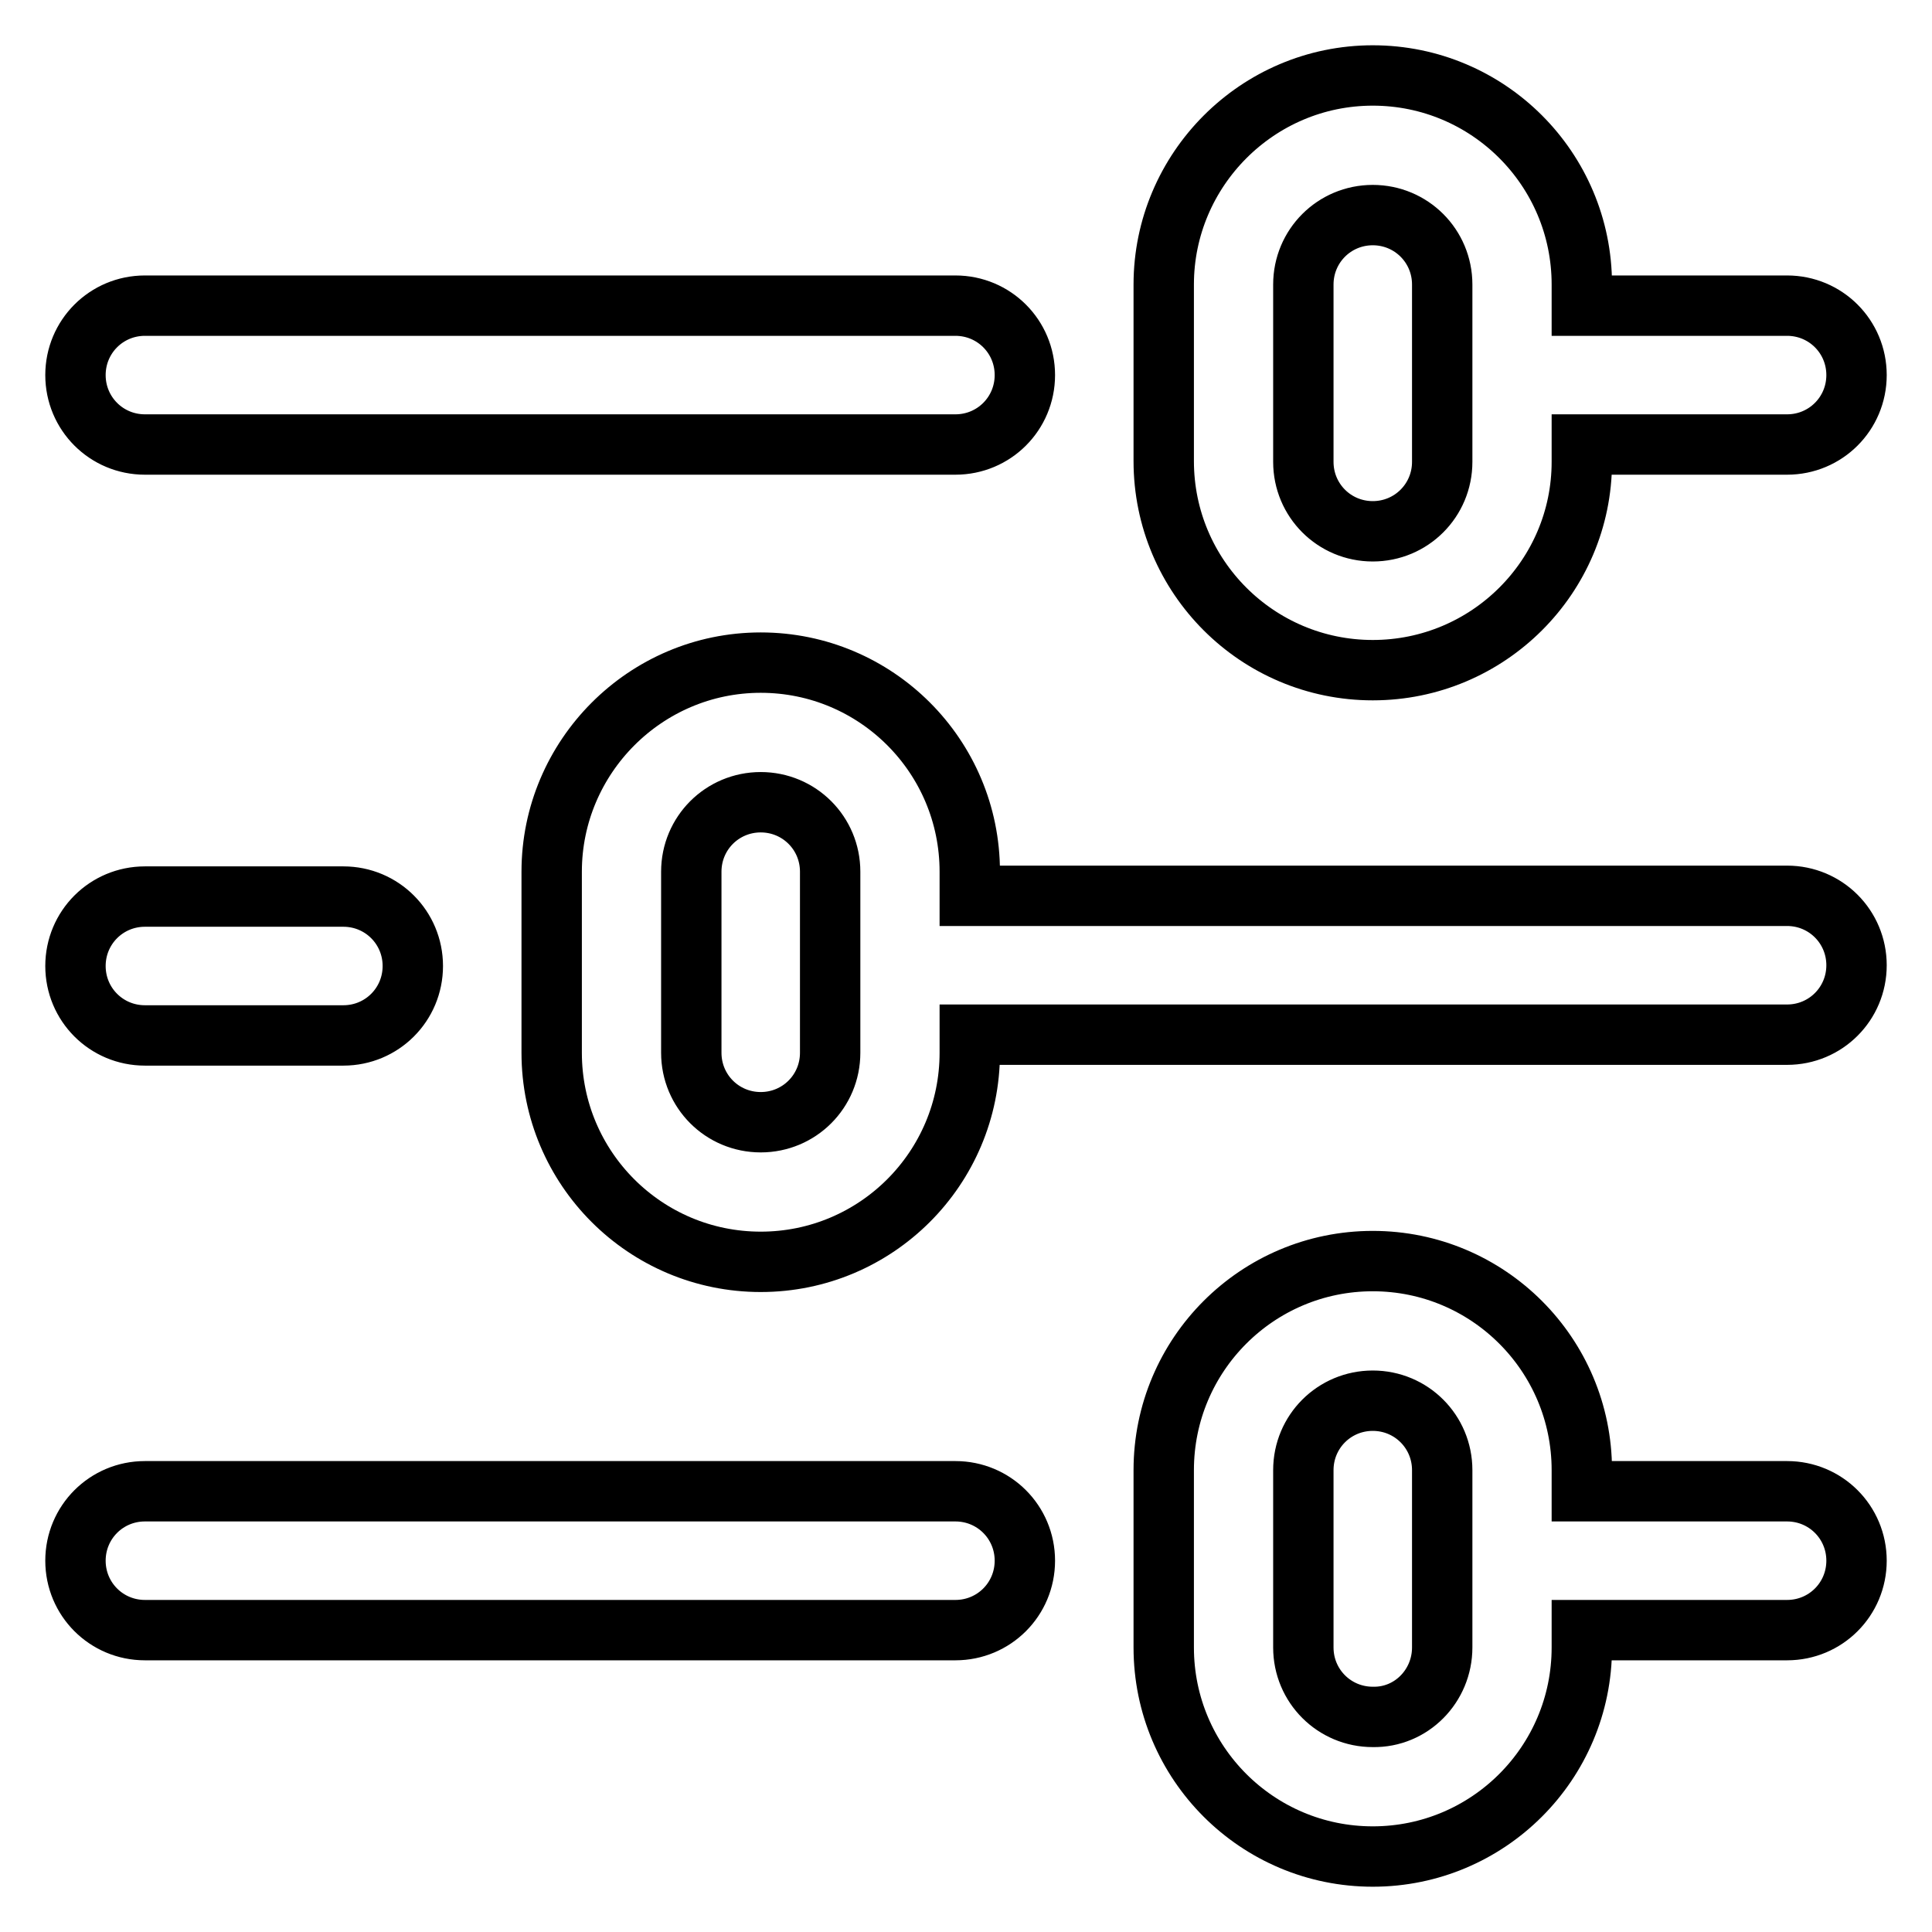 <?xml version="1.0" encoding="utf-8"?>
<!-- Svg Vector Icons : http://www.onlinewebfonts.com/icon -->
<!DOCTYPE svg PUBLIC "-//W3C//DTD SVG 1.1//EN" "http://www.w3.org/Graphics/SVG/1.1/DTD/svg11.dtd">
<svg version="1.1" xmlns="http://www.w3.org/2000/svg" xmlns:xlink="http://www.w3.org/1999/xlink" x="0px" y="0px" viewBox="0 0 256 256" enable-background="new 0 0 256 256" xml:space="preserve">
<g> <path stroke-width="8" fill-opacity="0" stroke="#000000"  d="M19.2,58.9c-5.1,0-9.2-4.1-9.2-9.2s4.1-9.2,9.2-9.2h107.4c5.1,0,9.2,4.1,9.2,9.2s-4.1,9.2-9.2,9.2H19.2z  M181.9,88.8c-15.3,0-27.7-12.4-27.7-27.7V37.7c0-15.2,12.4-27.7,27.7-27.7s27.7,12.4,27.7,27.7v2.8h27.2c5.1,0,9.2,4.1,9.2,9.2 s-4.1,9.2-9.2,9.2h-27.2v2.3C209.6,76.4,197.2,88.8,181.9,88.8z M172.7,37.7v23.5c0,5.1,4.1,9.2,9.2,9.2s9.2-4.1,9.2-9.2V37.7 c0-5.1-4.1-9.2-9.2-9.2S172.7,32.6,172.7,37.7z M126.6,197.6c5.1,0,9.2,4.1,9.2,9.2s-4.1,9.2-9.2,9.2H19.2c-5.1,0-9.2-4.1-9.2-9.2 s4.1-9.2,9.2-9.2H126.6z M19.2,137.2c-5.1,0-9.2-4.1-9.2-9.2c0-5.1,4.1-9.2,9.2-9.2h26.3c5.1,0,9.2,4.1,9.2,9.2 c0,5.1-4.1,9.2-9.2,9.2H19.2z M236.8,118.7c5.1,0,9.2,4.1,9.2,9.2c0,5.1-4.1,9.2-9.2,9.2H128.5v2.4c0,15.3-12.4,27.7-27.7,27.7 s-27.7-12.4-27.7-27.7v-24c0-15.2,12.4-27.7,27.7-27.7s27.7,12.4,27.7,27.7v3.2H236.8z M110,139.5v-24c0-5.1-4.1-9.2-9.2-9.2 s-9.2,4.1-9.2,9.2v24c0,5.1,4.1,9.2,9.2,9.2S110,144.6,110,139.5z M236.8,197.6c5.1,0,9.2,4.1,9.2,9.2s-4.1,9.2-9.2,9.2h-27.2v2.3 c0,15.3-12.4,27.7-27.7,27.7s-27.7-12.4-27.7-27.7v-23.5c0-15.3,12.4-27.7,27.7-27.7s27.7,12.4,27.7,27.7v2.8H236.8z M191.1,218.3 v-23.5c0-5.1-4.1-9.2-9.2-9.2c-5.1,0-9.2,4.1-9.2,9.2v23.5c0,5.1,4.1,9.2,9.2,9.2C187,227.6,191.1,223.4,191.1,218.3z"/></g>
</svg>